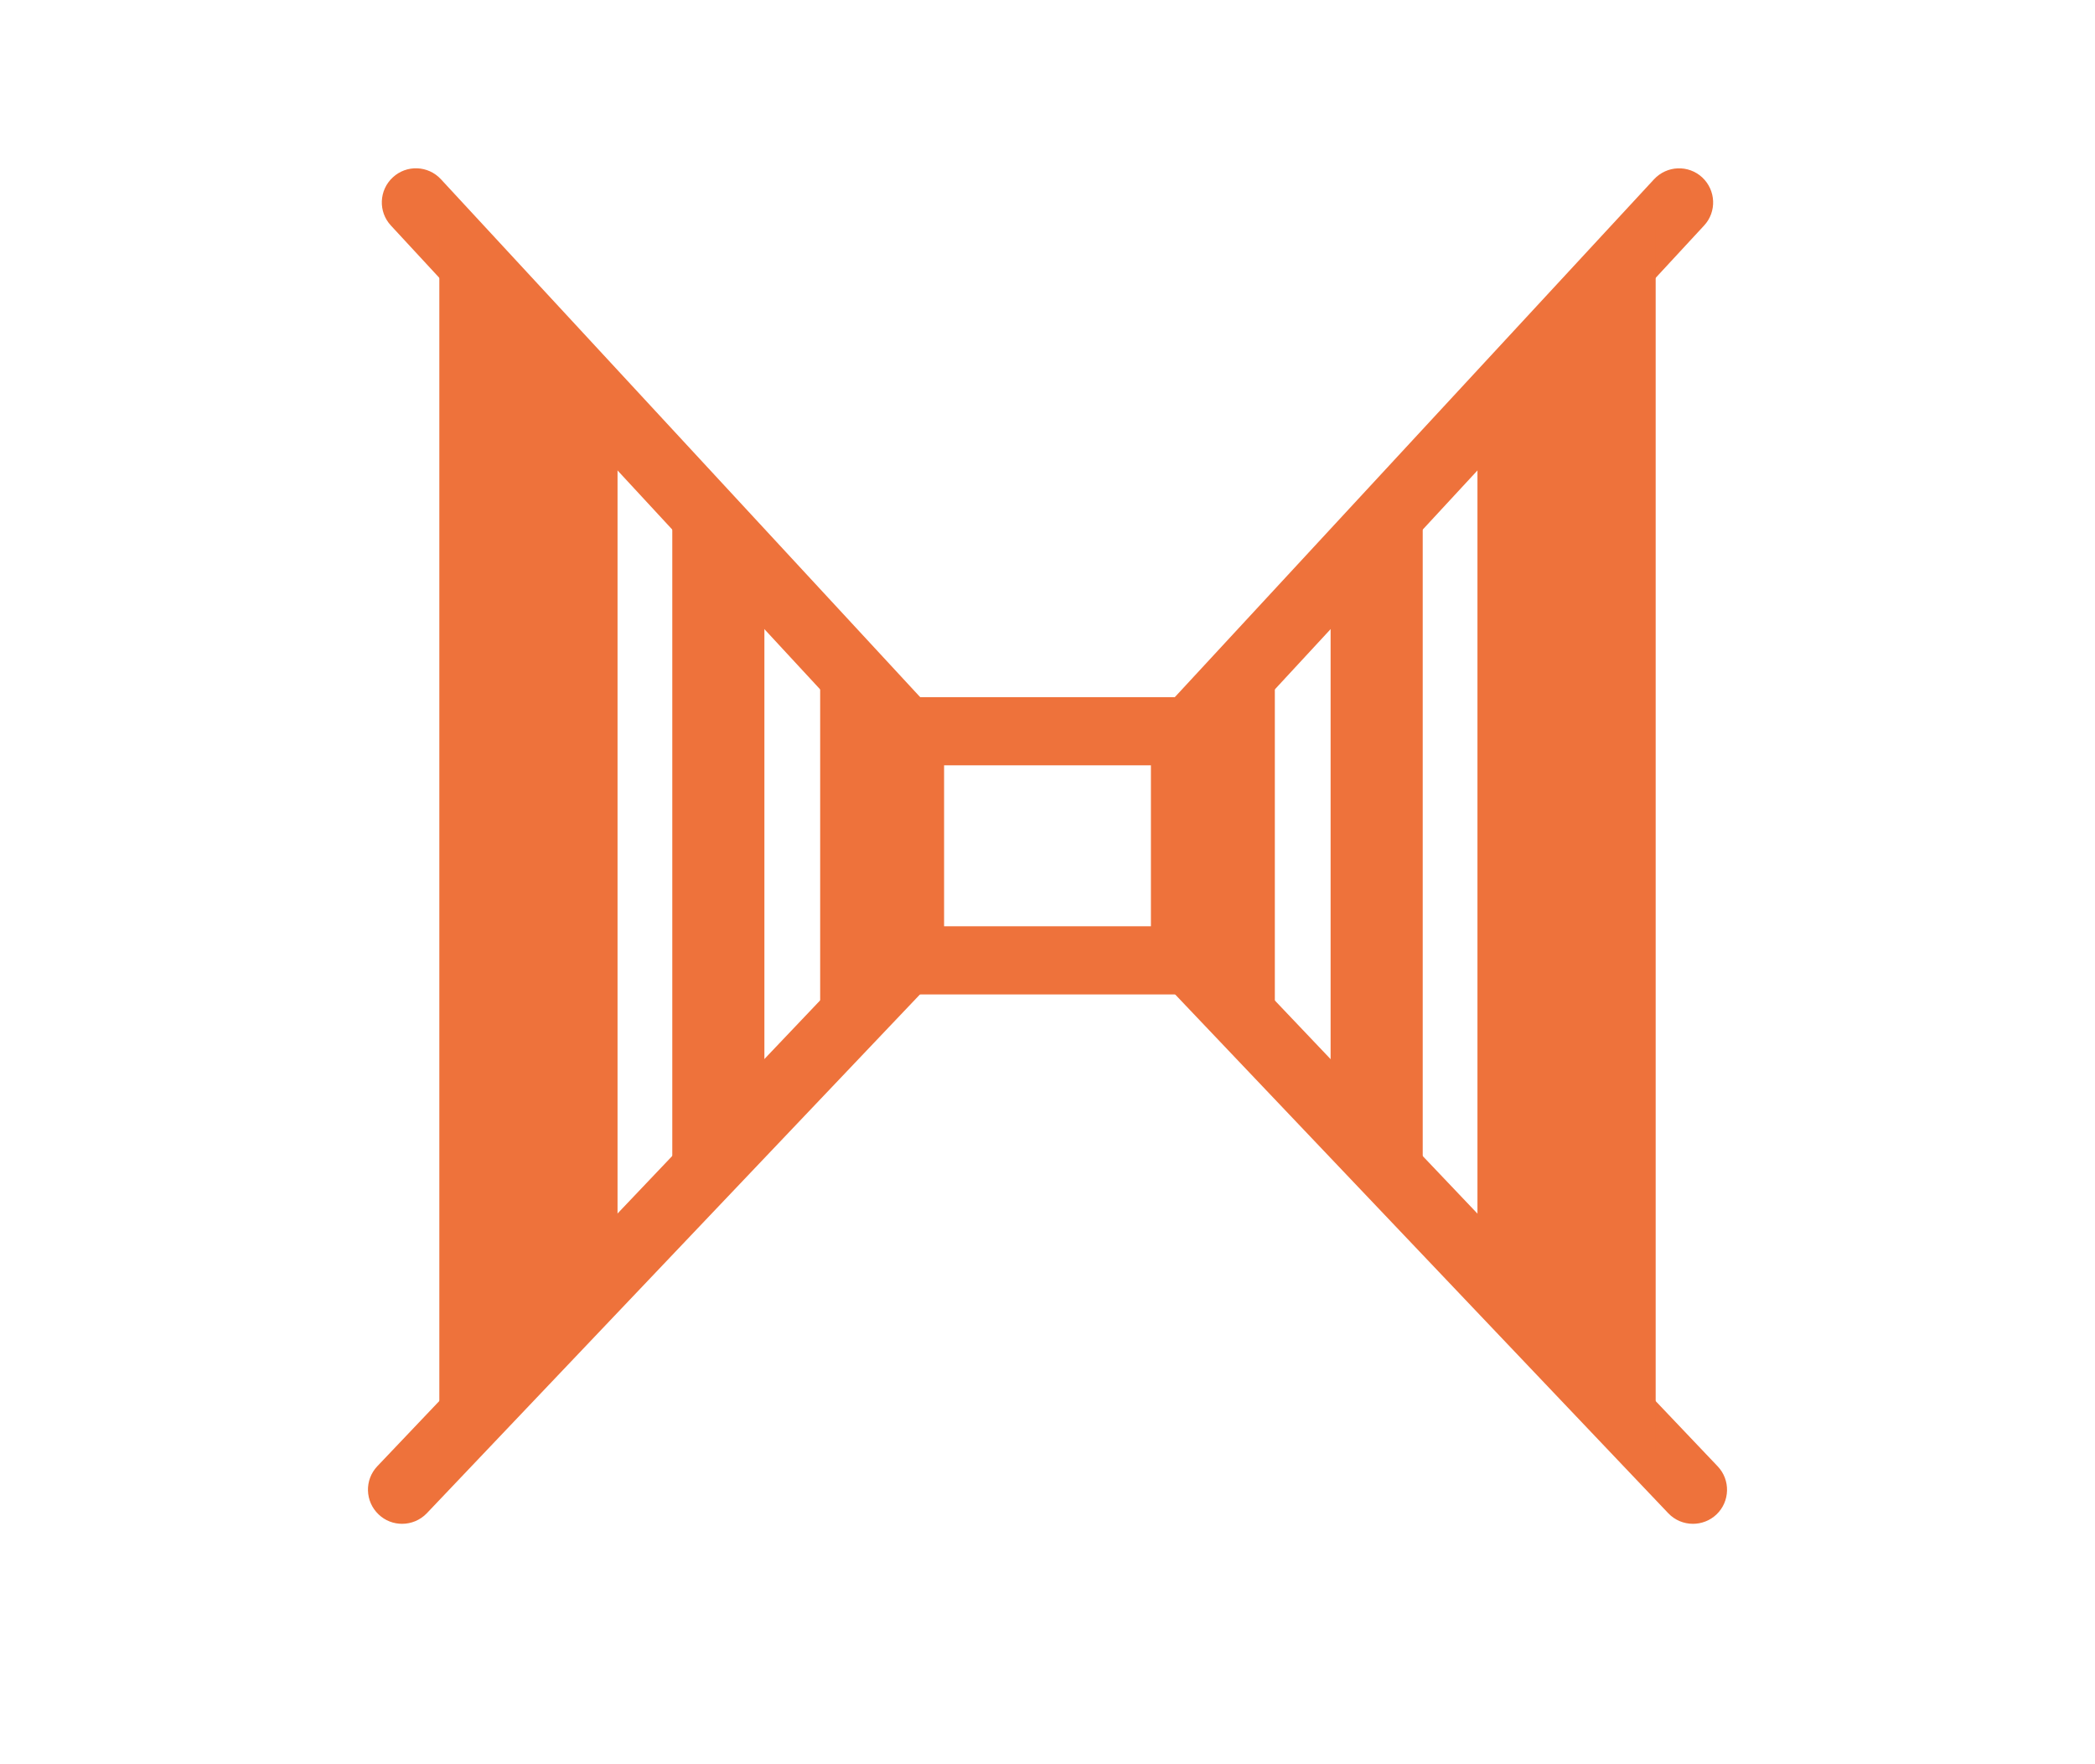 <?xml version="1.0" encoding="utf-8"?>
<!-- Generator: Adobe Illustrator 25.0.0, SVG Export Plug-In . SVG Version: 6.00 Build 0)  -->
<svg version="1.1" xmlns="http://www.w3.org/2000/svg" xmlns:xlink="http://www.w3.org/1999/xlink" x="0px" y="0px"
	 viewBox="0 0 184.45 155.33" style="enable-background:new 0 0 184.45 155.33;" xml:space="preserve">
<style type="text/css">
	.st0{fill:#EDEDED;}
	.st1{fill:#FFFFFF;}
	.st2{fill:#D1D0CE;}
	.st3{opacity:0.16;fill:#4E4944;}
	.st4{opacity:0.38;fill:#4E4944;}
	.st5{fill:#7F7C7B;}
	.st6{fill:#B3B0AD;}
	.st7{fill:#EE723B;}
	.st8{fill:#F5AA89;}
	.st9{fill:#CECCCA;}
	.st10{fill:#74BF44;}
	.st11{opacity:0.15;fill:#4E4944;}
	.st12{opacity:0.71;fill:#FFFFFF;}
	.st13{opacity:0.15;}
	.st14{opacity:0.65;fill:#578F33;}
	.st15{opacity:0.47;fill:#578F33;}
	.st16{opacity:0.13;}
	.st17{opacity:0.31;fill:#4E4944;}
	.st18{opacity:0.05;}
	.st19{fill:#B2B0B0;}
	.st20{fill:#4E4944;}
	.st21{fill:none;stroke:#4E4944;stroke-width:3;stroke-linecap:round;stroke-linejoin:round;stroke-miterlimit:10;}
	.st22{opacity:0.28;}
	.st23{fill:#D5D0CA;}
	.st24{fill:none;stroke:#4E4944;stroke-width:0.5;stroke-linecap:round;stroke-linejoin:round;stroke-miterlimit:10;}
	.st25{fill:none;stroke:#4E4944;stroke-linecap:round;stroke-linejoin:round;stroke-miterlimit:10;}
	.st26{fill:#E3E4EE;}
	.st27{opacity:0.36;fill:#FFFFFF;}
	.st28{fill:#40BF44;}
	.st29{opacity:0.38;fill:#FFFFFF;}
	.st30{fill:#EBE7DE;}
	.st31{fill:none;stroke:#4E4944;stroke-width:2;stroke-linecap:round;stroke-linejoin:round;stroke-miterlimit:10;}
	.st32{fill:#F8C7B1;}
	.st33{fill:#001B71;}
	.st34{fill:#00A0FF;}
	.st35{fill:#00E7FF;}
	.st36{fill:#3EEAFF;}
	.st37{clip-path:url(#SVGID_2_);fill:#FFFFFF;}
	.st38{clip-path:url(#SVGID_2_);fill:#00AAFF;}
	.st39{opacity:0.17;}
	.st40{fill:#122835;}
	.st41{opacity:0.15;fill:#1B4E87;}
	.st42{opacity:0.16;}
	.st43{opacity:0.27;fill:#4E4944;}
	.st44{fill:#072E01;}
	.st45{opacity:0.27;fill:#072E01;}
	.st46{opacity:0.27;fill:#F99868;}
	.st47{fill:#FDCF9D;}
	.st48{fill:#34312E;}
	.st49{opacity:0.19;fill:#34312E;}
	.st50{fill:none;}
	.st51{opacity:0.19;fill:#FFFFFF;}
	.st52{fill:none;stroke:#FFFFFF;stroke-width:2;stroke-linecap:round;stroke-linejoin:round;stroke-miterlimit:10;}
	.st53{fill:none;stroke:#4E4944;stroke-width:2;stroke-miterlimit:10;}
	.st54{fill:none;stroke:#EE723B;stroke-width:6;stroke-miterlimit:10;}
	.st55{fill:none;stroke:#4E4944;stroke-miterlimit:10;}
	.st56{fill:none;stroke:#EE723B;stroke-width:6;stroke-linecap:round;stroke-miterlimit:10;}
	.st57{fill:#010101;}
	.st58{fill:#030303;}
	.st59{fill:#D7B265;}
</style>
<g id="Layer_3">
</g>
<g id="Layer_2">
	<g>
		<g>
			<path class="st7" d="M35.4,134.16c-0.74,0-1.49-0.27-2.07-0.83c-1.2-1.14-1.25-3.04-0.11-4.24l43.49-45.75V65.56l-42.29-45.7
				c-1.13-1.21-1.06-3.11,0.16-4.24c1.21-1.13,3.11-1.06,4.24,0.16l43.89,47.43v22.54l-45.14,47.49
				C36.98,133.85,36.19,134.16,35.4,134.16z"/>
		</g>
		<g>
			<polygon class="st7" points="79.71,64.38 79.71,84.55 72.21,92.43 72.21,56.28 			"/>
		</g>
		<g>
			<polygon class="st7" points="67.3,50.96 67.3,97.61 59.19,106.14 59.19,42.21 			"/>
		</g>
		<g>
			<polygon class="st7" points="54.37,36.99 54.37,111.21 38.68,127.72 38.68,20.03 			"/>
		</g>
		<g>
			<path class="st7" d="M149.05,134.16c-0.79,0-1.58-0.31-2.17-0.93l-45.14-47.49V63.21l43.89-47.43c1.13-1.21,3.02-1.29,4.24-0.16
				c1.21,1.13,1.29,3.03,0.16,4.24l-42.29,45.7v17.79l43.49,45.75c1.14,1.2,1.09,3.1-0.11,4.24
				C150.54,133.89,149.79,134.16,149.05,134.16z"/>
		</g>
		<g>
			<polygon class="st7" points="104.74,64.38 104.74,84.55 112.24,92.43 112.24,56.28 			"/>
		</g>
		<g>
			<polygon class="st7" points="117.15,50.96 117.15,97.61 125.26,106.14 125.26,42.21 			"/>
		</g>
		<g>
			<polygon class="st7" points="130.08,36.99 130.08,111.21 145.77,127.72 145.77,20.03 			"/>
		</g>
		<g>
			<path class="st7" d="M107.33,87.55H77.12V61.38h30.21V87.55z M83.12,81.55h18.21V67.38H83.12V81.55z"/>
		</g>
	</g>
</g>
</svg>
